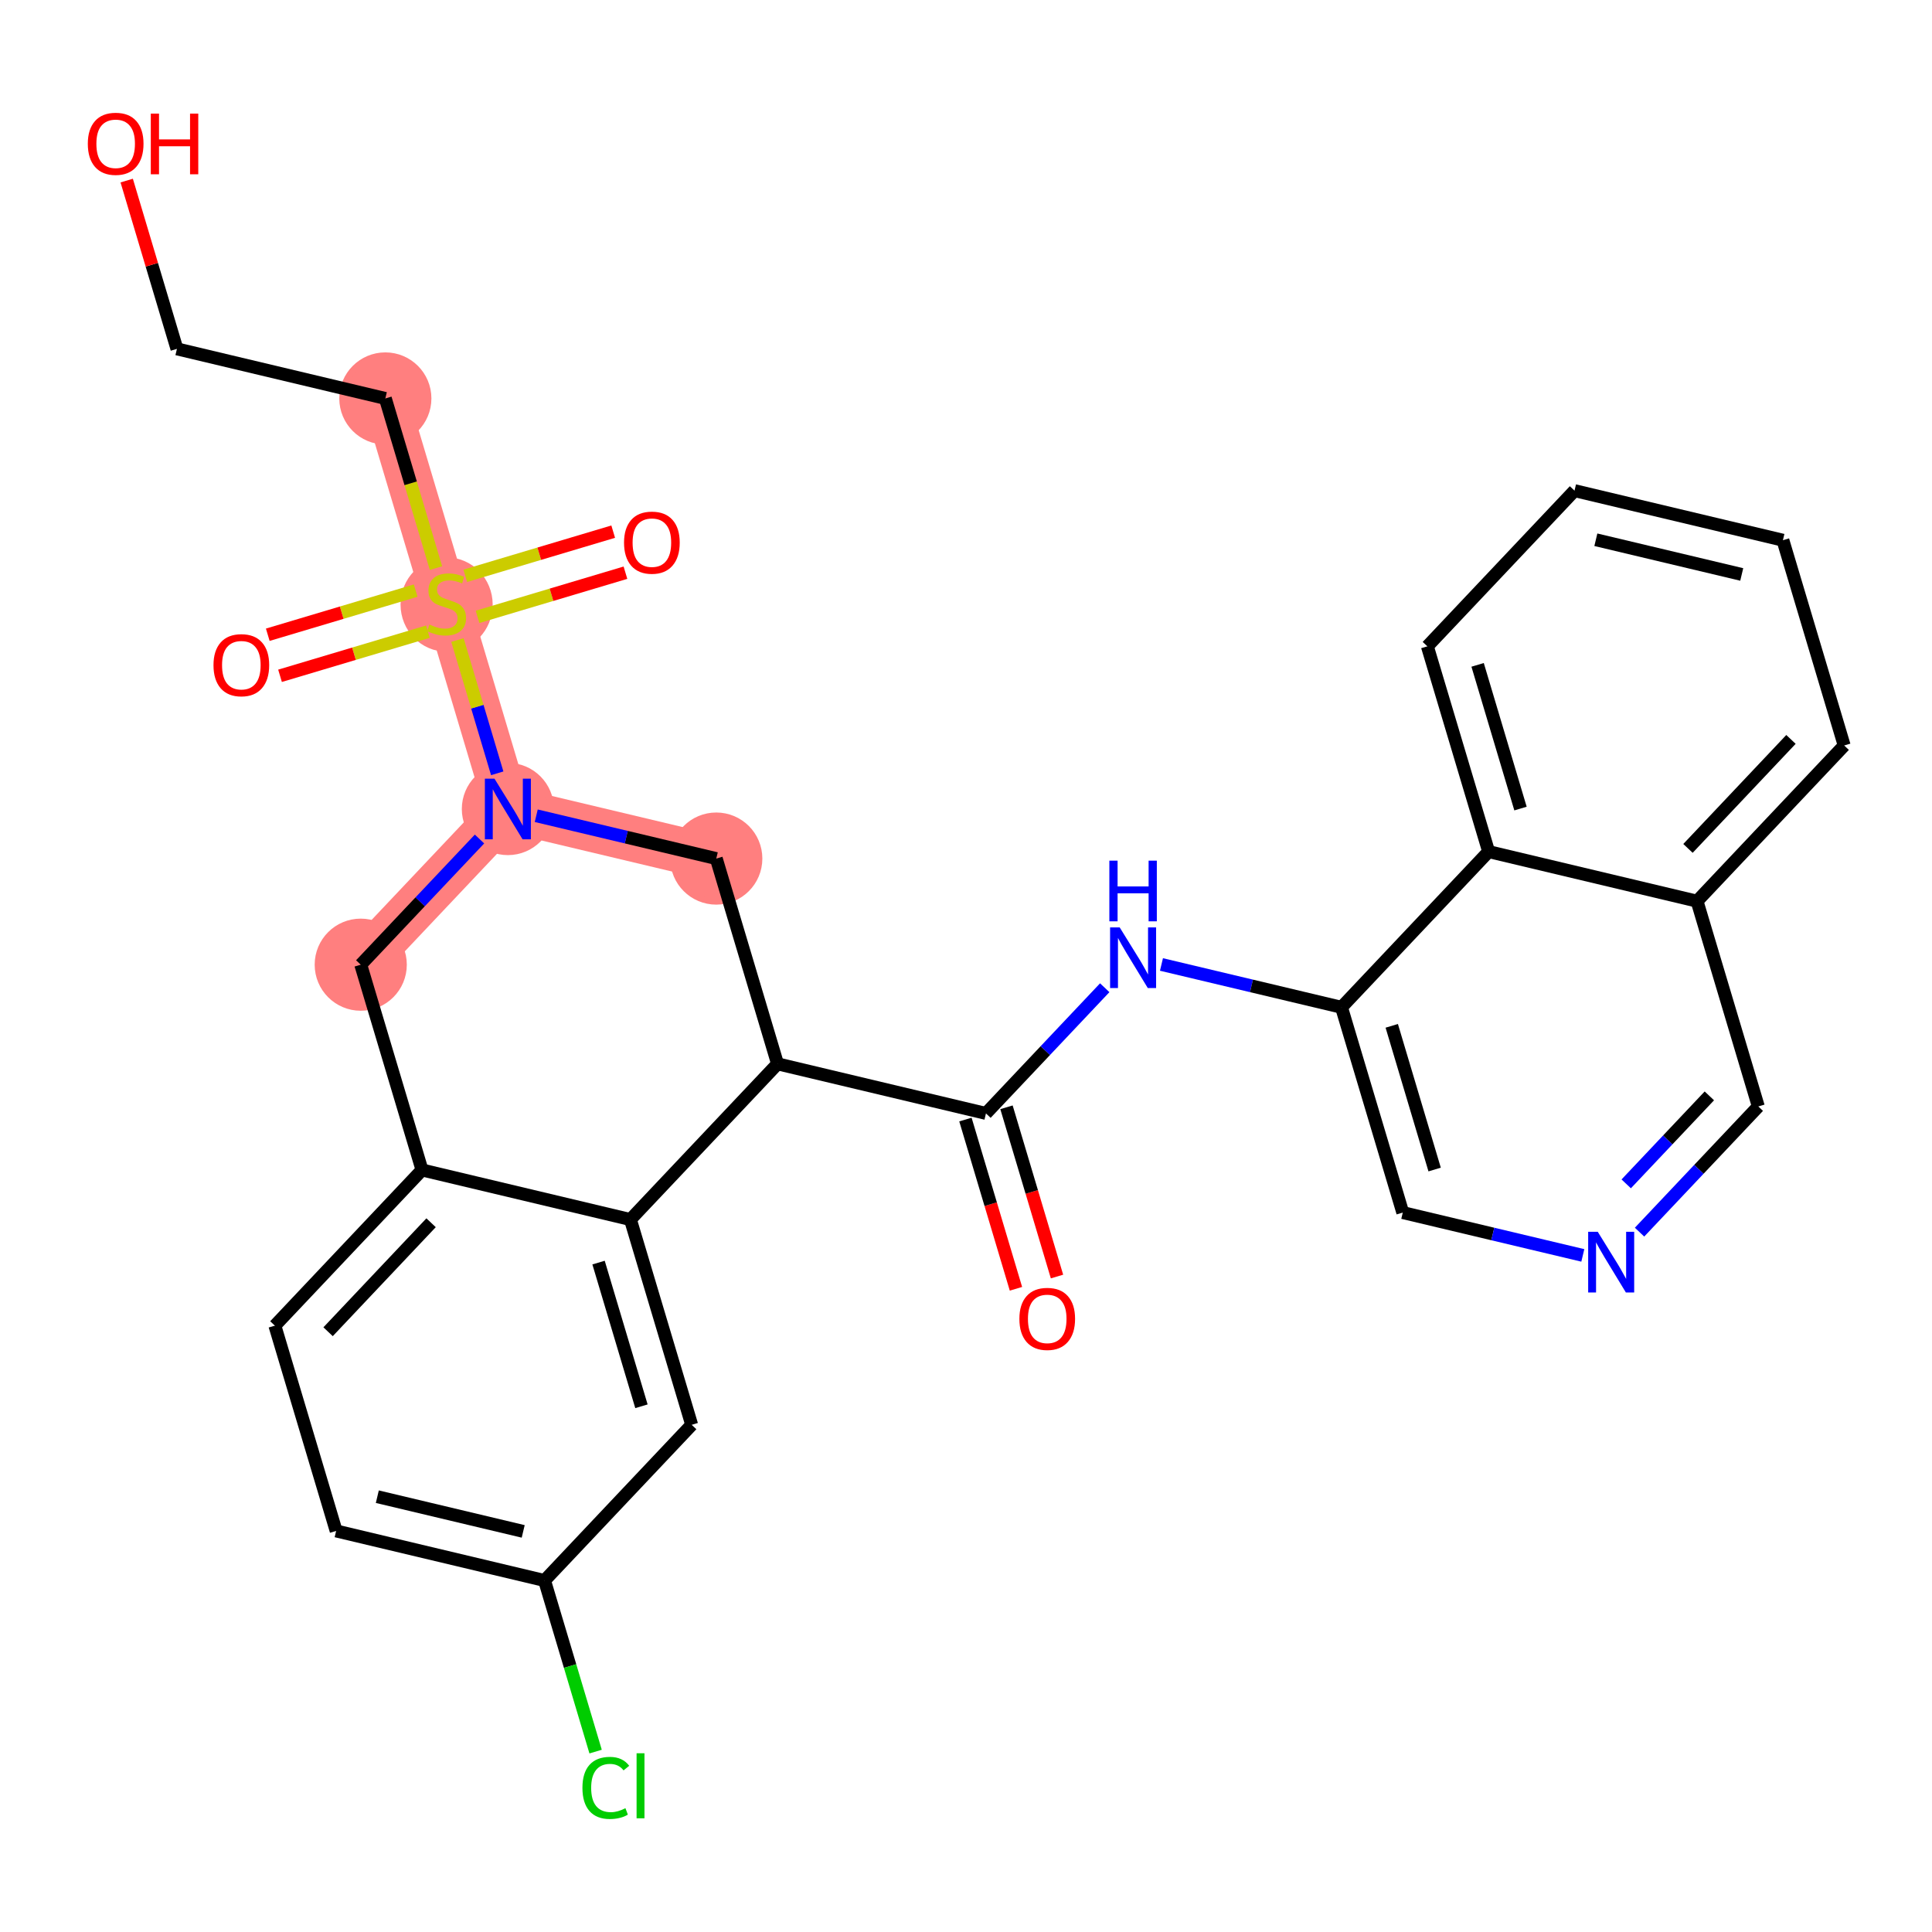 <?xml version='1.0' encoding='iso-8859-1'?>
<svg version='1.1' baseProfile='full'
              xmlns='http://www.w3.org/2000/svg'
                      xmlns:rdkit='http://www.rdkit.org/xml'
                      xmlns:xlink='http://www.w3.org/1999/xlink'
                  xml:space='preserve'
width='300px' height='300px' viewBox='0 0 300 300'>
<!-- END OF HEADER -->
<rect style='opacity:1.0;fill:#FFFFFF;stroke:none' width='300' height='300' x='0' y='0'> </rect>
<rect style='opacity:1.0;fill:#FFFFFF;stroke:none' width='300' height='300' x='0' y='0'> </rect>
<path d='M 111.224,133.319 L 78.863,125.621' style='fill:none;fill-rule:evenodd;stroke:#FF7F7F;stroke-width:7.1px;stroke-linecap:butt;stroke-linejoin:miter;stroke-opacity:1' />
<path d='M 78.863,125.621 L 69.349,93.746' style='fill:none;fill-rule:evenodd;stroke:#FF7F7F;stroke-width:7.1px;stroke-linecap:butt;stroke-linejoin:miter;stroke-opacity:1' />
<path d='M 78.863,125.621 L 56.016,149.797' style='fill:none;fill-rule:evenodd;stroke:#FF7F7F;stroke-width:7.1px;stroke-linecap:butt;stroke-linejoin:miter;stroke-opacity:1' />
<path d='M 69.349,93.746 L 59.836,61.871' style='fill:none;fill-rule:evenodd;stroke:#FF7F7F;stroke-width:7.1px;stroke-linecap:butt;stroke-linejoin:miter;stroke-opacity:1' />
<ellipse cx='111.224' cy='133.319' rx='6.653' ry='6.653'  style='fill:#FF7F7F;fill-rule:evenodd;stroke:#FF7F7F;stroke-width:1.0px;stroke-linecap:butt;stroke-linejoin:miter;stroke-opacity:1' />
<ellipse cx='78.863' cy='125.621' rx='6.653' ry='6.661'  style='fill:#FF7F7F;fill-rule:evenodd;stroke:#FF7F7F;stroke-width:1.0px;stroke-linecap:butt;stroke-linejoin:miter;stroke-opacity:1' />
<ellipse cx='69.349' cy='93.872' rx='6.653' ry='6.821'  style='fill:#FF7F7F;fill-rule:evenodd;stroke:#FF7F7F;stroke-width:1.0px;stroke-linecap:butt;stroke-linejoin:miter;stroke-opacity:1' />
<ellipse cx='59.836' cy='61.871' rx='6.653' ry='6.653'  style='fill:#FF7F7F;fill-rule:evenodd;stroke:#FF7F7F;stroke-width:1.0px;stroke-linecap:butt;stroke-linejoin:miter;stroke-opacity:1' />
<ellipse cx='56.016' cy='149.797' rx='6.653' ry='6.653'  style='fill:#FF7F7F;fill-rule:evenodd;stroke:#FF7F7F;stroke-width:1.0px;stroke-linecap:butt;stroke-linejoin:miter;stroke-opacity:1' />
<path class='bond-0 atom-0 atom-1' d='M 164.131,198.22 L 160.209,185.08' style='fill:none;fill-rule:evenodd;stroke:#FF0000;stroke-width:2.0px;stroke-linecap:butt;stroke-linejoin:miter;stroke-opacity:1' />
<path class='bond-0 atom-0 atom-1' d='M 160.209,185.08 L 156.287,171.94' style='fill:none;fill-rule:evenodd;stroke:#000000;stroke-width:2.0px;stroke-linecap:butt;stroke-linejoin:miter;stroke-opacity:1' />
<path class='bond-0 atom-0 atom-1' d='M 157.756,200.122 L 153.834,186.983' style='fill:none;fill-rule:evenodd;stroke:#FF0000;stroke-width:2.0px;stroke-linecap:butt;stroke-linejoin:miter;stroke-opacity:1' />
<path class='bond-0 atom-0 atom-1' d='M 153.834,186.983 L 149.912,173.843' style='fill:none;fill-rule:evenodd;stroke:#000000;stroke-width:2.0px;stroke-linecap:butt;stroke-linejoin:miter;stroke-opacity:1' />
<path class='bond-1 atom-1 atom-2' d='M 153.099,172.891 L 162.321,163.133' style='fill:none;fill-rule:evenodd;stroke:#000000;stroke-width:2.0px;stroke-linecap:butt;stroke-linejoin:miter;stroke-opacity:1' />
<path class='bond-1 atom-1 atom-2' d='M 162.321,163.133 L 171.542,153.375' style='fill:none;fill-rule:evenodd;stroke:#0000FF;stroke-width:2.0px;stroke-linecap:butt;stroke-linejoin:miter;stroke-opacity:1' />
<path class='bond-12 atom-1 atom-13' d='M 153.099,172.891 L 120.738,165.193' style='fill:none;fill-rule:evenodd;stroke:#000000;stroke-width:2.0px;stroke-linecap:butt;stroke-linejoin:miter;stroke-opacity:1' />
<path class='bond-2 atom-2 atom-3' d='M 180.351,149.763 L 194.329,153.088' style='fill:none;fill-rule:evenodd;stroke:#0000FF;stroke-width:2.0px;stroke-linecap:butt;stroke-linejoin:miter;stroke-opacity:1' />
<path class='bond-2 atom-2 atom-3' d='M 194.329,153.088 L 208.308,156.413' style='fill:none;fill-rule:evenodd;stroke:#000000;stroke-width:2.0px;stroke-linecap:butt;stroke-linejoin:miter;stroke-opacity:1' />
<path class='bond-3 atom-3 atom-4' d='M 208.308,156.413 L 217.822,188.288' style='fill:none;fill-rule:evenodd;stroke:#000000;stroke-width:2.0px;stroke-linecap:butt;stroke-linejoin:miter;stroke-opacity:1' />
<path class='bond-3 atom-3 atom-4' d='M 216.11,159.292 L 222.769,181.604' style='fill:none;fill-rule:evenodd;stroke:#000000;stroke-width:2.0px;stroke-linecap:butt;stroke-linejoin:miter;stroke-opacity:1' />
<path class='bond-29 atom-12 atom-3' d='M 231.155,132.237 L 208.308,156.413' style='fill:none;fill-rule:evenodd;stroke:#000000;stroke-width:2.0px;stroke-linecap:butt;stroke-linejoin:miter;stroke-opacity:1' />
<path class='bond-4 atom-4 atom-5' d='M 217.822,188.288 L 231.8,191.613' style='fill:none;fill-rule:evenodd;stroke:#000000;stroke-width:2.0px;stroke-linecap:butt;stroke-linejoin:miter;stroke-opacity:1' />
<path class='bond-4 atom-4 atom-5' d='M 231.8,191.613 L 245.779,194.938' style='fill:none;fill-rule:evenodd;stroke:#0000FF;stroke-width:2.0px;stroke-linecap:butt;stroke-linejoin:miter;stroke-opacity:1' />
<path class='bond-5 atom-5 atom-6' d='M 254.587,191.326 L 263.808,181.567' style='fill:none;fill-rule:evenodd;stroke:#0000FF;stroke-width:2.0px;stroke-linecap:butt;stroke-linejoin:miter;stroke-opacity:1' />
<path class='bond-5 atom-5 atom-6' d='M 263.808,181.567 L 273.03,171.809' style='fill:none;fill-rule:evenodd;stroke:#000000;stroke-width:2.0px;stroke-linecap:butt;stroke-linejoin:miter;stroke-opacity:1' />
<path class='bond-5 atom-5 atom-6' d='M 252.518,183.829 L 258.973,176.998' style='fill:none;fill-rule:evenodd;stroke:#0000FF;stroke-width:2.0px;stroke-linecap:butt;stroke-linejoin:miter;stroke-opacity:1' />
<path class='bond-5 atom-5 atom-6' d='M 258.973,176.998 L 265.428,170.167' style='fill:none;fill-rule:evenodd;stroke:#000000;stroke-width:2.0px;stroke-linecap:butt;stroke-linejoin:miter;stroke-opacity:1' />
<path class='bond-6 atom-6 atom-7' d='M 273.03,171.809 L 263.516,139.935' style='fill:none;fill-rule:evenodd;stroke:#000000;stroke-width:2.0px;stroke-linecap:butt;stroke-linejoin:miter;stroke-opacity:1' />
<path class='bond-7 atom-7 atom-8' d='M 263.516,139.935 L 286.364,115.758' style='fill:none;fill-rule:evenodd;stroke:#000000;stroke-width:2.0px;stroke-linecap:butt;stroke-linejoin:miter;stroke-opacity:1' />
<path class='bond-7 atom-7 atom-8' d='M 262.108,131.739 L 278.101,114.815' style='fill:none;fill-rule:evenodd;stroke:#000000;stroke-width:2.0px;stroke-linecap:butt;stroke-linejoin:miter;stroke-opacity:1' />
<path class='bond-31 atom-12 atom-7' d='M 231.155,132.237 L 263.516,139.935' style='fill:none;fill-rule:evenodd;stroke:#000000;stroke-width:2.0px;stroke-linecap:butt;stroke-linejoin:miter;stroke-opacity:1' />
<path class='bond-8 atom-8 atom-9' d='M 286.364,115.758 L 276.85,83.884' style='fill:none;fill-rule:evenodd;stroke:#000000;stroke-width:2.0px;stroke-linecap:butt;stroke-linejoin:miter;stroke-opacity:1' />
<path class='bond-9 atom-9 atom-10' d='M 276.85,83.884 L 244.489,76.186' style='fill:none;fill-rule:evenodd;stroke:#000000;stroke-width:2.0px;stroke-linecap:butt;stroke-linejoin:miter;stroke-opacity:1' />
<path class='bond-9 atom-9 atom-10' d='M 270.456,89.201 L 247.803,83.812' style='fill:none;fill-rule:evenodd;stroke:#000000;stroke-width:2.0px;stroke-linecap:butt;stroke-linejoin:miter;stroke-opacity:1' />
<path class='bond-10 atom-10 atom-11' d='M 244.489,76.186 L 221.641,100.362' style='fill:none;fill-rule:evenodd;stroke:#000000;stroke-width:2.0px;stroke-linecap:butt;stroke-linejoin:miter;stroke-opacity:1' />
<path class='bond-11 atom-11 atom-12' d='M 221.641,100.362 L 231.155,132.237' style='fill:none;fill-rule:evenodd;stroke:#000000;stroke-width:2.0px;stroke-linecap:butt;stroke-linejoin:miter;stroke-opacity:1' />
<path class='bond-11 atom-11 atom-12' d='M 229.443,103.24 L 236.103,125.553' style='fill:none;fill-rule:evenodd;stroke:#000000;stroke-width:2.0px;stroke-linecap:butt;stroke-linejoin:miter;stroke-opacity:1' />
<path class='bond-13 atom-13 atom-14' d='M 120.738,165.193 L 111.224,133.319' style='fill:none;fill-rule:evenodd;stroke:#000000;stroke-width:2.0px;stroke-linecap:butt;stroke-linejoin:miter;stroke-opacity:1' />
<path class='bond-30 atom-29 atom-13' d='M 97.891,189.37 L 120.738,165.193' style='fill:none;fill-rule:evenodd;stroke:#000000;stroke-width:2.0px;stroke-linecap:butt;stroke-linejoin:miter;stroke-opacity:1' />
<path class='bond-14 atom-14 atom-15' d='M 111.224,133.319 L 97.246,129.993' style='fill:none;fill-rule:evenodd;stroke:#000000;stroke-width:2.0px;stroke-linecap:butt;stroke-linejoin:miter;stroke-opacity:1' />
<path class='bond-14 atom-14 atom-15' d='M 97.246,129.993 L 83.267,126.668' style='fill:none;fill-rule:evenodd;stroke:#0000FF;stroke-width:2.0px;stroke-linecap:butt;stroke-linejoin:miter;stroke-opacity:1' />
<path class='bond-15 atom-15 atom-16' d='M 77.209,120.079 L 74.121,109.731' style='fill:none;fill-rule:evenodd;stroke:#0000FF;stroke-width:2.0px;stroke-linecap:butt;stroke-linejoin:miter;stroke-opacity:1' />
<path class='bond-15 atom-15 atom-16' d='M 74.121,109.731 L 71.032,99.383' style='fill:none;fill-rule:evenodd;stroke:#CCCC00;stroke-width:2.0px;stroke-linecap:butt;stroke-linejoin:miter;stroke-opacity:1' />
<path class='bond-21 atom-15 atom-22' d='M 74.459,130.281 L 65.237,140.039' style='fill:none;fill-rule:evenodd;stroke:#0000FF;stroke-width:2.0px;stroke-linecap:butt;stroke-linejoin:miter;stroke-opacity:1' />
<path class='bond-21 atom-15 atom-22' d='M 65.237,140.039 L 56.016,149.797' style='fill:none;fill-rule:evenodd;stroke:#000000;stroke-width:2.0px;stroke-linecap:butt;stroke-linejoin:miter;stroke-opacity:1' />
<path class='bond-16 atom-16 atom-17' d='M 64.546,91.708 L 53.062,95.136' style='fill:none;fill-rule:evenodd;stroke:#CCCC00;stroke-width:2.0px;stroke-linecap:butt;stroke-linejoin:miter;stroke-opacity:1' />
<path class='bond-16 atom-16 atom-17' d='M 53.062,95.136 L 41.579,98.563' style='fill:none;fill-rule:evenodd;stroke:#FF0000;stroke-width:2.0px;stroke-linecap:butt;stroke-linejoin:miter;stroke-opacity:1' />
<path class='bond-16 atom-16 atom-17' d='M 66.449,98.083 L 54.965,101.511' style='fill:none;fill-rule:evenodd;stroke:#CCCC00;stroke-width:2.0px;stroke-linecap:butt;stroke-linejoin:miter;stroke-opacity:1' />
<path class='bond-16 atom-16 atom-17' d='M 54.965,101.511 L 43.482,104.938' style='fill:none;fill-rule:evenodd;stroke:#FF0000;stroke-width:2.0px;stroke-linecap:butt;stroke-linejoin:miter;stroke-opacity:1' />
<path class='bond-17 atom-16 atom-18' d='M 74.153,95.784 L 85.636,92.356' style='fill:none;fill-rule:evenodd;stroke:#CCCC00;stroke-width:2.0px;stroke-linecap:butt;stroke-linejoin:miter;stroke-opacity:1' />
<path class='bond-17 atom-16 atom-18' d='M 85.636,92.356 L 97.12,88.928' style='fill:none;fill-rule:evenodd;stroke:#FF0000;stroke-width:2.0px;stroke-linecap:butt;stroke-linejoin:miter;stroke-opacity:1' />
<path class='bond-17 atom-16 atom-18' d='M 72.25,89.409 L 83.734,85.981' style='fill:none;fill-rule:evenodd;stroke:#CCCC00;stroke-width:2.0px;stroke-linecap:butt;stroke-linejoin:miter;stroke-opacity:1' />
<path class='bond-17 atom-16 atom-18' d='M 83.734,85.981 L 95.217,82.554' style='fill:none;fill-rule:evenodd;stroke:#FF0000;stroke-width:2.0px;stroke-linecap:butt;stroke-linejoin:miter;stroke-opacity:1' />
<path class='bond-18 atom-16 atom-19' d='M 67.699,88.217 L 63.767,75.044' style='fill:none;fill-rule:evenodd;stroke:#CCCC00;stroke-width:2.0px;stroke-linecap:butt;stroke-linejoin:miter;stroke-opacity:1' />
<path class='bond-18 atom-16 atom-19' d='M 63.767,75.044 L 59.836,61.871' style='fill:none;fill-rule:evenodd;stroke:#000000;stroke-width:2.0px;stroke-linecap:butt;stroke-linejoin:miter;stroke-opacity:1' />
<path class='bond-19 atom-19 atom-20' d='M 59.836,61.871 L 27.474,54.173' style='fill:none;fill-rule:evenodd;stroke:#000000;stroke-width:2.0px;stroke-linecap:butt;stroke-linejoin:miter;stroke-opacity:1' />
<path class='bond-20 atom-20 atom-21' d='M 27.474,54.173 L 23.574,41.107' style='fill:none;fill-rule:evenodd;stroke:#000000;stroke-width:2.0px;stroke-linecap:butt;stroke-linejoin:miter;stroke-opacity:1' />
<path class='bond-20 atom-20 atom-21' d='M 23.574,41.107 L 19.674,28.04' style='fill:none;fill-rule:evenodd;stroke:#FF0000;stroke-width:2.0px;stroke-linecap:butt;stroke-linejoin:miter;stroke-opacity:1' />
<path class='bond-22 atom-22 atom-23' d='M 56.016,149.797 L 65.53,181.672' style='fill:none;fill-rule:evenodd;stroke:#000000;stroke-width:2.0px;stroke-linecap:butt;stroke-linejoin:miter;stroke-opacity:1' />
<path class='bond-23 atom-23 atom-24' d='M 65.53,181.672 L 42.682,205.848' style='fill:none;fill-rule:evenodd;stroke:#000000;stroke-width:2.0px;stroke-linecap:butt;stroke-linejoin:miter;stroke-opacity:1' />
<path class='bond-23 atom-23 atom-24' d='M 66.938,189.868 L 50.945,206.791' style='fill:none;fill-rule:evenodd;stroke:#000000;stroke-width:2.0px;stroke-linecap:butt;stroke-linejoin:miter;stroke-opacity:1' />
<path class='bond-32 atom-29 atom-23' d='M 97.891,189.37 L 65.53,181.672' style='fill:none;fill-rule:evenodd;stroke:#000000;stroke-width:2.0px;stroke-linecap:butt;stroke-linejoin:miter;stroke-opacity:1' />
<path class='bond-24 atom-24 atom-25' d='M 42.682,205.848 L 52.196,237.723' style='fill:none;fill-rule:evenodd;stroke:#000000;stroke-width:2.0px;stroke-linecap:butt;stroke-linejoin:miter;stroke-opacity:1' />
<path class='bond-25 atom-25 atom-26' d='M 52.196,237.723 L 84.557,245.421' style='fill:none;fill-rule:evenodd;stroke:#000000;stroke-width:2.0px;stroke-linecap:butt;stroke-linejoin:miter;stroke-opacity:1' />
<path class='bond-25 atom-25 atom-26' d='M 58.59,232.405 L 81.243,237.794' style='fill:none;fill-rule:evenodd;stroke:#000000;stroke-width:2.0px;stroke-linecap:butt;stroke-linejoin:miter;stroke-opacity:1' />
<path class='bond-26 atom-26 atom-27' d='M 84.557,245.421 L 88.522,258.704' style='fill:none;fill-rule:evenodd;stroke:#000000;stroke-width:2.0px;stroke-linecap:butt;stroke-linejoin:miter;stroke-opacity:1' />
<path class='bond-26 atom-26 atom-27' d='M 88.522,258.704 L 92.486,271.987' style='fill:none;fill-rule:evenodd;stroke:#00CC00;stroke-width:2.0px;stroke-linecap:butt;stroke-linejoin:miter;stroke-opacity:1' />
<path class='bond-27 atom-26 atom-28' d='M 84.557,245.421 L 107.405,221.244' style='fill:none;fill-rule:evenodd;stroke:#000000;stroke-width:2.0px;stroke-linecap:butt;stroke-linejoin:miter;stroke-opacity:1' />
<path class='bond-28 atom-28 atom-29' d='M 107.405,221.244 L 97.891,189.37' style='fill:none;fill-rule:evenodd;stroke:#000000;stroke-width:2.0px;stroke-linecap:butt;stroke-linejoin:miter;stroke-opacity:1' />
<path class='bond-28 atom-28 atom-29' d='M 99.603,218.366 L 92.943,196.054' style='fill:none;fill-rule:evenodd;stroke:#000000;stroke-width:2.0px;stroke-linecap:butt;stroke-linejoin:miter;stroke-opacity:1' />
<path  class='atom-0' d='M 158.289 204.793
Q 158.289 202.531, 159.406 201.267
Q 160.524 200.003, 162.613 200.003
Q 164.702 200.003, 165.82 201.267
Q 166.937 202.531, 166.937 204.793
Q 166.937 207.081, 165.806 208.385
Q 164.675 209.676, 162.613 209.676
Q 160.537 209.676, 159.406 208.385
Q 158.289 207.095, 158.289 204.793
M 162.613 208.611
Q 164.05 208.611, 164.822 207.653
Q 165.607 206.682, 165.607 204.793
Q 165.607 202.943, 164.822 202.012
Q 164.05 201.067, 162.613 201.067
Q 161.176 201.067, 160.391 201.999
Q 159.619 202.93, 159.619 204.793
Q 159.619 206.695, 160.391 207.653
Q 161.176 208.611, 162.613 208.611
' fill='#FF0000'/>
<path  class='atom-2' d='M 173.864 144.005
L 176.951 148.994
Q 177.257 149.487, 177.75 150.378
Q 178.242 151.27, 178.268 151.323
L 178.268 144.005
L 179.519 144.005
L 179.519 153.425
L 178.229 153.425
L 174.915 147.97
Q 174.53 147.331, 174.117 146.599
Q 173.718 145.868, 173.598 145.641
L 173.598 153.425
L 172.374 153.425
L 172.374 144.005
L 173.864 144.005
' fill='#0000FF'/>
<path  class='atom-2' d='M 172.261 133.642
L 173.538 133.642
L 173.538 137.647
L 178.355 137.647
L 178.355 133.642
L 179.632 133.642
L 179.632 143.063
L 178.355 143.063
L 178.355 138.712
L 173.538 138.712
L 173.538 143.063
L 172.261 143.063
L 172.261 133.642
' fill='#0000FF'/>
<path  class='atom-5' d='M 248.1 191.276
L 251.187 196.265
Q 251.493 196.758, 251.986 197.649
Q 252.478 198.541, 252.505 198.594
L 252.505 191.276
L 253.755 191.276
L 253.755 200.696
L 252.465 200.696
L 249.152 195.241
Q 248.766 194.602, 248.353 193.87
Q 247.954 193.138, 247.834 192.912
L 247.834 200.696
L 246.61 200.696
L 246.61 191.276
L 248.1 191.276
' fill='#0000FF'/>
<path  class='atom-15' d='M 76.781 120.91
L 79.868 125.9
Q 80.174 126.392, 80.666 127.284
Q 81.159 128.175, 81.185 128.228
L 81.185 120.91
L 82.436 120.91
L 82.436 130.331
L 81.145 130.331
L 77.832 124.875
Q 77.446 124.237, 77.034 123.505
Q 76.635 122.773, 76.515 122.547
L 76.515 130.331
L 75.291 130.331
L 75.291 120.91
L 76.781 120.91
' fill='#0000FF'/>
<path  class='atom-16' d='M 66.688 96.979
Q 66.795 97.019, 67.234 97.205
Q 67.673 97.392, 68.152 97.511
Q 68.644 97.618, 69.123 97.618
Q 70.015 97.618, 70.534 97.192
Q 71.053 96.753, 71.053 95.995
Q 71.053 95.476, 70.786 95.156
Q 70.534 94.837, 70.135 94.664
Q 69.735 94.491, 69.07 94.291
Q 68.232 94.039, 67.726 93.799
Q 67.234 93.56, 66.875 93.054
Q 66.529 92.548, 66.529 91.697
Q 66.529 90.513, 67.327 89.781
Q 68.139 89.049, 69.735 89.049
Q 70.826 89.049, 72.064 89.568
L 71.758 90.593
Q 70.627 90.127, 69.775 90.127
Q 68.857 90.127, 68.352 90.513
Q 67.846 90.885, 67.859 91.537
Q 67.859 92.043, 68.112 92.349
Q 68.378 92.655, 68.751 92.828
Q 69.136 93.001, 69.775 93.2
Q 70.627 93.466, 71.132 93.733
Q 71.638 93.999, 71.997 94.544
Q 72.37 95.076, 72.37 95.995
Q 72.37 97.299, 71.492 98.004
Q 70.627 98.696, 69.177 98.696
Q 68.338 98.696, 67.7 98.509
Q 67.074 98.336, 66.329 98.03
L 66.688 96.979
' fill='#CCCC00'/>
<path  class='atom-17' d='M 33.151 103.286
Q 33.151 101.024, 34.268 99.76
Q 35.386 98.496, 37.475 98.496
Q 39.564 98.496, 40.681 99.76
Q 41.799 101.024, 41.799 103.286
Q 41.799 105.575, 40.668 106.879
Q 39.537 108.17, 37.475 108.17
Q 35.399 108.17, 34.268 106.879
Q 33.151 105.588, 33.151 103.286
M 37.475 107.105
Q 38.912 107.105, 39.684 106.147
Q 40.469 105.176, 40.469 103.286
Q 40.469 101.437, 39.684 100.505
Q 38.912 99.561, 37.475 99.561
Q 36.038 99.561, 35.253 100.492
Q 34.481 101.424, 34.481 103.286
Q 34.481 105.189, 35.253 106.147
Q 36.038 107.105, 37.475 107.105
' fill='#FF0000'/>
<path  class='atom-18' d='M 96.9 84.259
Q 96.9 81.997, 98.017 80.733
Q 99.135 79.469, 101.224 79.469
Q 103.313 79.469, 104.431 80.733
Q 105.548 81.997, 105.548 84.259
Q 105.548 86.547, 104.417 87.851
Q 103.286 89.142, 101.224 89.142
Q 99.148 89.142, 98.017 87.851
Q 96.9 86.561, 96.9 84.259
M 101.224 88.078
Q 102.661 88.078, 103.433 87.12
Q 104.218 86.148, 104.218 84.259
Q 104.218 82.409, 103.433 81.478
Q 102.661 80.533, 101.224 80.533
Q 99.787 80.533, 99.002 81.465
Q 98.23 82.396, 98.23 84.259
Q 98.23 86.162, 99.002 87.12
Q 99.787 88.078, 101.224 88.078
' fill='#FF0000'/>
<path  class='atom-21' d='M 13.636 22.325
Q 13.636 20.063, 14.754 18.799
Q 15.872 17.535, 17.961 17.535
Q 20.05 17.535, 21.167 18.799
Q 22.285 20.063, 22.285 22.325
Q 22.285 24.614, 21.154 25.918
Q 20.023 27.208, 17.961 27.208
Q 15.885 27.208, 14.754 25.918
Q 13.636 24.627, 13.636 22.325
M 17.961 26.144
Q 19.398 26.144, 20.169 25.186
Q 20.954 24.215, 20.954 22.325
Q 20.954 20.476, 20.169 19.544
Q 19.398 18.6, 17.961 18.6
Q 16.524 18.6, 15.739 19.531
Q 14.967 20.462, 14.967 22.325
Q 14.967 24.228, 15.739 25.186
Q 16.524 26.144, 17.961 26.144
' fill='#FF0000'/>
<path  class='atom-21' d='M 23.416 17.642
L 24.693 17.642
L 24.693 21.647
L 29.51 21.647
L 29.51 17.642
L 30.787 17.642
L 30.787 27.062
L 29.51 27.062
L 29.51 22.711
L 24.693 22.711
L 24.693 27.062
L 23.416 27.062
L 23.416 17.642
' fill='#FF0000'/>
<path  class='atom-27' d='M 90.439 277.622
Q 90.439 275.28, 91.53 274.056
Q 92.634 272.818, 94.723 272.818
Q 96.666 272.818, 97.704 274.189
L 96.825 274.907
Q 96.067 273.909, 94.723 273.909
Q 93.299 273.909, 92.541 274.867
Q 91.796 275.812, 91.796 277.622
Q 91.796 279.484, 92.567 280.442
Q 93.353 281.4, 94.869 281.4
Q 95.907 281.4, 97.118 280.775
L 97.491 281.773
Q 96.998 282.092, 96.253 282.279
Q 95.508 282.465, 94.683 282.465
Q 92.634 282.465, 91.53 281.214
Q 90.439 279.963, 90.439 277.622
' fill='#00CC00'/>
<path  class='atom-27' d='M 98.848 272.246
L 100.072 272.246
L 100.072 282.345
L 98.848 282.345
L 98.848 272.246
' fill='#00CC00'/>
</svg>
